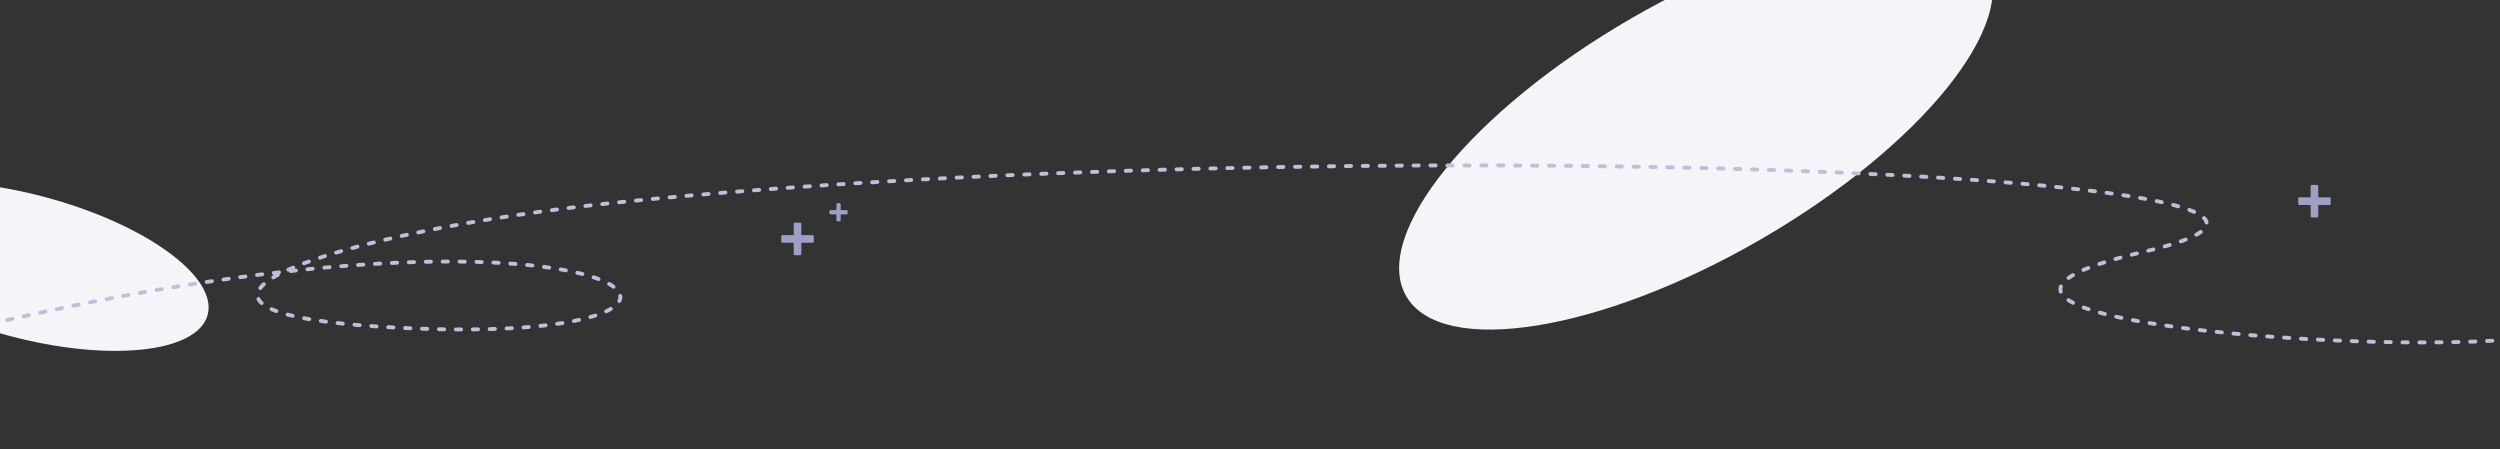 <svg width="1920" height="345" fill="none" xmlns="http://www.w3.org/2000/svg"><rect width="100%" height="100%" fill="#333333" stroke="none"/><path d="M1525.04-29.438c-27.17-47.037-148.82-27.664-271.73 43.27-122.91 70.934-200.52 166.569-173.35 213.606 27.16 47.037 148.82 27.664 271.73-43.27 122.91-70.935 200.52-166.57 173.35-213.606zM159.477 241.814c7.86-29.353-47.929-69.815-124.608-90.374-76.68-20.559-145.212-13.43-153.072 15.923-7.861 29.354 47.928 69.816 124.608 90.375 76.679 20.559 145.212 13.43 153.072-15.924z" fill="#F5F5F9"/><path d="M-45 257.858c538.789-134.734 676.134 14.588 336.498-6.986-205.695-13.066-40.86-72.805 186.579-95.811C1010.97 101.157 1914.57 130.917 1646 193.486c-220.62 51.398 194.43 82.337 309 64.372" stroke="#BEBFDA" stroke-width="3" stroke-linecap="round" stroke-linejoin="round" stroke-dasharray="4 9"/><path fill-rule="evenodd" clip-rule="evenodd" d="M610.559 171a1 1 0 0 0-1 1v8.559H601a1 1 0 0 0-1 1v3.882a1 1 0 0 0 1 1h8.559V195a1 1 0 0 0 1 1h3.882a1 1 0 0 0 1-1v-8.559H624a1 1 0 0 0 1-1v-3.882a1 1 0 0 0-1-1h-8.559V172a1 1 0 0 0-1-1h-3.882zM1775.56 142c-.55 0-1 .448-1 1v8.559H1766c-.55 0-1 .448-1 1v3.882c0 .552.45 1 1 1h8.56V166c0 .552.45 1 1 1h3.88c.55 0 1-.448 1-1v-8.559h8.56c.55 0 1-.448 1-1v-3.882c0-.552-.45-1-1-1h-8.56V143c0-.552-.45-1-1-1h-3.88zM643.353 156a1 1 0 0 0-1 1v4.353H638a1 1 0 0 0-1 1v1.294a1 1 0 0 0 1 1h4.353V169a1 1 0 0 0 1 1h1.294a1 1 0 0 0 1-1v-4.353H650a1 1 0 0 0 1-1v-1.294a1 1 0 0 0-1-1h-4.353V157a1 1 0 0 0-1-1h-1.294z" fill="#9E9FC7"/></svg>